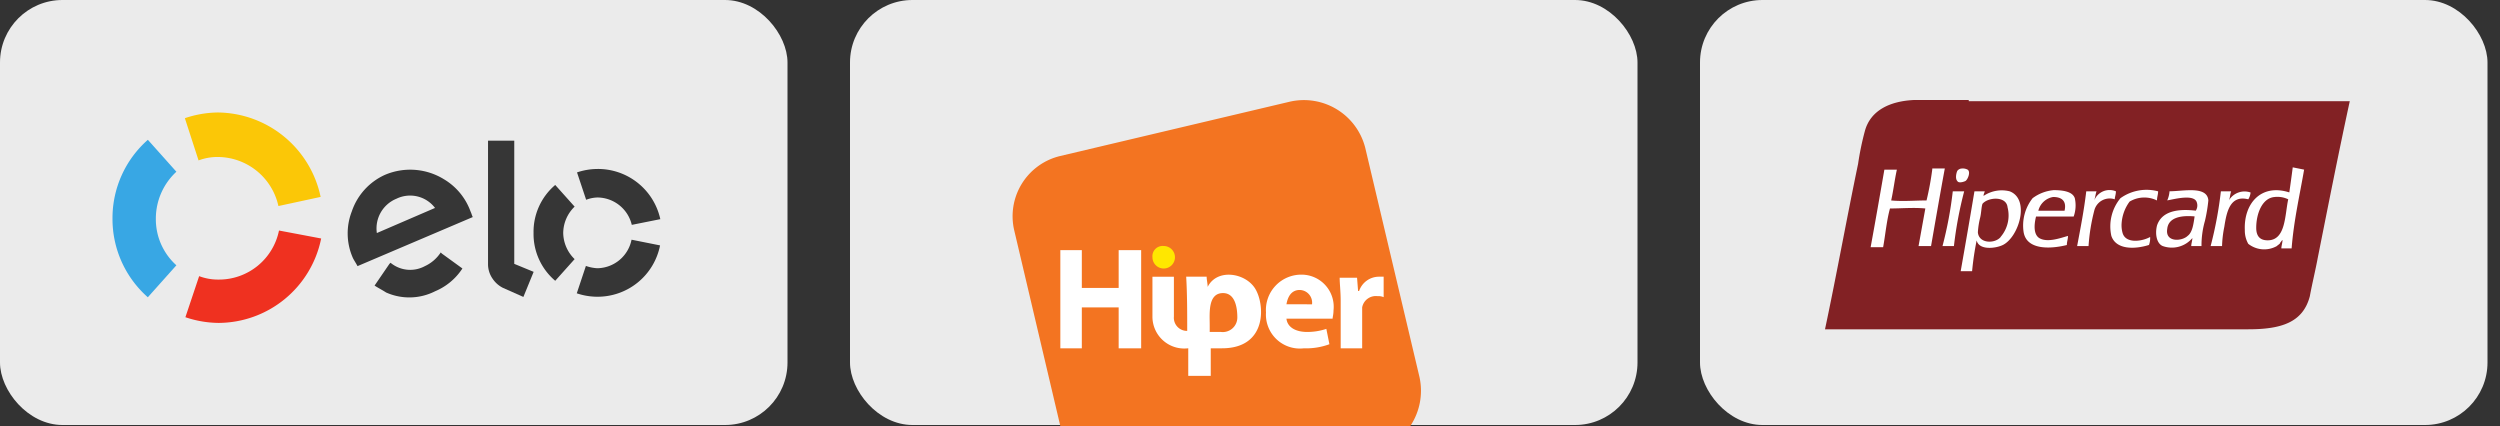 <svg xmlns="http://www.w3.org/2000/svg" width="200" height="34.086" viewBox="0 0 200 34.086">
  <rect x="0" y="0" width="200" height="34.086" fill="#333333" stroke="none"/>
  <g id="Grupo_421" data-name="Grupo 421" transform="translate(-1109 -4486)">
    <path id="Caminho_85" data-name="Caminho 85" d="M49.5,16.8l.2.4h.1Z" transform="translate(1109 4486)" fill="#228fe0"/>
    <g id="Grupo_415" data-name="Grupo 415">
      <rect id="Retângulo_250" data-name="Retângulo 250" width="63" height="34" rx="5" transform="translate(1109 4486)" fill="#ebebeb"/>
      <g id="Grupo_42" data-name="Grupo 42" transform="translate(1118 4495)">
        <g id="g56" transform="translate(5.785 0)">
          <path id="path58" d="M-331-336.767a4.262,4.262,0,0,1,1.551-.274,4.991,4.991,0,0,1,4.837,3.924l3.377-.73a8.49,8.49,0,0,0-8.214-6.754,8.479,8.479,0,0,0-2.647.456Z" transform="translate(332.1 340.6)" fill="#fbc707"/>
        </g>
        <g id="g60" transform="translate(0 2.184)">
          <path id="path62" d="M-322.971-290.906l2.282-2.555a4.949,4.949,0,0,1-1.643-3.742,5.1,5.1,0,0,1,1.643-3.742l-2.282-2.555a8.341,8.341,0,0,0-2.829,6.3,8.341,8.341,0,0,0,2.829,6.3" transform="translate(325.8 303.5)" fill="#38a7e4"/>
        </g>
        <g id="g64" transform="translate(5.836 9.442)">
          <path id="path66" d="M-344.816-312.3a4.9,4.9,0,0,1-4.837,3.924,4.264,4.264,0,0,1-1.551-.274l-1.1,3.285a8.48,8.48,0,0,0,2.647.456,8.414,8.414,0,0,0,8.214-6.754Z" transform="translate(352.3 312.3)" fill="#ef3120"/>
        </g>
        <g id="g68" transform="translate(18.809 4.577)">
          <path id="path70" d="M-372.022-305.242h0l-.091-.091a3.035,3.035,0,0,1-1.278,1.1,2.465,2.465,0,0,1-2.738-.274l-.091.091h0l-1.186,1.734c.274.183.639.365.913.548a4.553,4.553,0,0,0,3.924-.091,4.836,4.836,0,0,0,2.19-1.825Zm-3.651-4.381a2.565,2.565,0,0,0-1.551,2.738l4.654-2.008a2.5,2.5,0,0,0-3.1-.73m-3.1,5.385c-.091-.183-.274-.456-.365-.639a4.849,4.849,0,0,1-.091-3.742,4.942,4.942,0,0,1,2.647-2.92,5.151,5.151,0,0,1,4.746.365,4.941,4.941,0,0,1,2.1,2.555c.091.183.091.274.183.456Z" transform="translate(379.563 311.951)" fill="#363636"/>
        </g>
        <g id="g72" transform="translate(30.041 2.252)">
          <path id="path74" d="M-383.2-342.709v9.765l1.551.639-.821,2.008-1.643-.73a2.155,2.155,0,0,1-.821-.73,2.032,2.032,0,0,1-.365-1.186V-342.8h2.1Z" transform="translate(385.3 342.8)" fill="#363636"/>
        </g>
        <g id="g76" transform="translate(33.684 5.798)">
          <path id="path78" d="M-391.427-311.967a2.971,2.971,0,0,1,.913-2.1l-1.552-1.734a4.912,4.912,0,0,0-1.734,3.833,4.912,4.912,0,0,0,1.734,3.833l1.552-1.734a2.971,2.971,0,0,1-.913-2.1" transform="translate(393.8 315.8)" fill="#363636"/>
        </g>
        <g id="g80" transform="translate(37.142 10.176)">
          <path id="path82" d="M-397.157-299.918a3.242,3.242,0,0,1-.913-.183l-.73,2.19a5.168,5.168,0,0,0,1.643.274,5.094,5.094,0,0,0,5.02-4.107l-2.282-.456a2.832,2.832,0,0,1-2.738,2.282" transform="translate(398.8 302.2)" fill="#363636"/>
        </g>
        <g id="g84" transform="translate(37.162 4.518)">
          <path id="path86" d="M-397.157-333.4a5.168,5.168,0,0,0-1.643.274l.73,2.19a2.7,2.7,0,0,1,.913-.183,2.845,2.845,0,0,1,2.738,2.19l2.282-.456a5.105,5.105,0,0,0-5.02-4.016" transform="translate(398.8 333.4)" fill="#363636"/>
        </g>
      </g>
    </g>
    <g id="Grupo_416" data-name="Grupo 416">
      <rect id="Retângulo_251" data-name="Retângulo 251" width="63" height="34" rx="5" transform="translate(1177 4486)" fill="#ebebeb"/>
      <g id="Grupo_51" data-name="Grupo 51" transform="translate(1190 4494)">
        <g id="Grupo_45" data-name="Grupo 45" transform="translate(0 0)">
          <path id="Caminho_93" data-name="Caminho 93" d="M15.851,5.507,34.186,1.169a5.063,5.063,0,0,1,6.057,3.683l4.338,18.335a5.086,5.086,0,0,1-.737,3.929H15.851L12.168,11.482a4.953,4.953,0,0,1,3.683-5.975Z" transform="translate(-12.024 -1.029)" fill="#f37421" fill-rule="evenodd"/>
        </g>
        <g id="Grupo_46" data-name="Grupo 46" transform="translate(3.827 12.008)">
          <path id="Caminho_94" data-name="Caminho 94" d="M16.7,15.7v7.858h1.719V20.284h2.947v3.274h1.8V15.7h-1.8v3.028H18.419V15.7Z" transform="translate(-16.7 -15.7)" fill="#fff"/>
        </g>
        <g id="Grupo_47" data-name="Grupo 47" transform="translate(20.279 13.972)">
          <path id="Caminho_95" data-name="Caminho 95" d="M42.12,21.7c0-.164.082-.409.082-.737A2.574,2.574,0,0,0,39.665,18.1,2.828,2.828,0,0,0,36.8,21.128a2.714,2.714,0,0,0,3.028,2.865,5.375,5.375,0,0,0,2.046-.327l-.246-1.228a4.766,4.766,0,0,1-1.555.246c-.819,0-1.555-.327-1.637-1.064H42.12Zm-3.683-1.228c.082-.491.327-1.146,1.064-1.146a1.015,1.015,0,0,1,.982,1.146Z" transform="translate(-36.8 -18.1)" fill="#fff"/>
        </g>
        <g id="Grupo_48" data-name="Grupo 48" transform="translate(26.173 14.136)">
          <path id="Caminho_96" data-name="Caminho 96" d="M44,24.03h1.8V20.756a1.112,1.112,0,0,1,1.228-.9,1.038,1.038,0,0,1,.491.082V18.3H47.11a1.681,1.681,0,0,0-1.555,1.146h-.082l-.082-1.064H44c0,.491.082,1.064.082,1.883V24.03Z" transform="translate(-44 -18.3)" fill="#fff"/>
        </g>
        <g id="Grupo_49" data-name="Grupo 49" transform="translate(11.184 11.681)">
          <path id="Caminho_97" data-name="Caminho 97" d="M26.6,15.3a.9.9,0,1,1-.9.9.817.817,0,0,1,.9-.9Z" transform="translate(-25.687 -15.3)" fill="#ffe700" fill-rule="evenodd"/>
        </g>
        <g id="Grupo_50" data-name="Grupo 50" transform="translate(11.112 13.977)">
          <path id="Caminho_98" data-name="Caminho 98" d="M30.265,22.685h.9a1.167,1.167,0,0,0,1.31-1.146c0-.573-.082-1.964-1.146-1.964-1.228,0-1.064,1.637-1.064,2.537,0,.164,0,.327,0,.573ZM25.6,18.265h1.8v3.192A1.05,1.05,0,0,0,28.465,22.6c0-1.473,0-2.947-.082-4.338H30.02c0,.246.082.573.082.819.737-1.473,2.947-1.146,3.765.082s1.064,4.829-2.619,4.829h-.9V26.2h-1.8v-2.21a2.547,2.547,0,0,1-2.865-2.537V18.265Z" transform="translate(-25.6 -18.105)" fill="#fff" fill-rule="evenodd"/>
        </g>
      </g>
    </g>
    <g id="Grupo_417" data-name="Grupo 417">
      <rect id="Retângulo_252" data-name="Retângulo 252" width="63" height="34" rx="5" transform="translate(1245 4486)" fill="#ebebeb"/>
      <g id="Grupo_54" data-name="Grupo 54" transform="translate(1255 4494)">
        <path id="Caminho_101" data-name="Caminho 101" d="M20,7H15.619c-1.917.091-3.468.821-3.924,2.464a22.585,22.585,0,0,0-.548,2.647c-.913,4.381-1.734,8.944-2.647,13.233H42.359c2.647,0,4.381-.548,4.928-2.647.183-1,.456-2.1.639-3.1.821-4.107,1.643-8.3,2.555-12.5H20Z" transform="translate(-8.5 -7)" fill="#822124"/>
        <path id="Caminho_102" data-name="Caminho 102" d="M20.075,14c.183-.091.456-.73.183-.913a.823.823,0,0,0-.456-.091.474.474,0,0,0-.365.183c-.091.183-.183.639,0,.821C19.527,14.178,19.892,14.086,20.075,14Zm-2.647-.913a23.344,23.344,0,0,1-.456,2.464c-.913,0-1.917.091-2.829,0,.183-.821.274-1.643.456-2.464h-1c-.365,2.1-.73,4.2-1.1,6.206h1c.183-1,.274-2.1.548-3.1.913,0,1.917-.091,2.829,0L16.333,19.2h1c.365-2.1.73-4.2,1.1-6.206h-1Zm14.693,1.734a1.315,1.315,0,0,0-1.734.73c.091-.274.091-.456.183-.73h-.821c-.183,1.551-.456,2.92-.73,4.381h.913a15.225,15.225,0,0,1,.456-2.829,1.269,1.269,0,0,1,1.643-.913C32.03,15.273,32.122,15.09,32.122,14.817Zm.548,3.377a2.266,2.266,0,0,1-.091-.821,3.29,3.29,0,0,1,.639-1.734,2.288,2.288,0,0,1,2.19-.091c0-.274.091-.456.091-.73a3.588,3.588,0,0,0-3.012.548,3.542,3.542,0,0,0-.73,3.012c.365,1.1,1.825,1.1,3.012.73a1.553,1.553,0,0,0,.091-.639C34.221,18.832,32.943,19.015,32.669,18.193Zm10.222-3.285a1.454,1.454,0,0,0-1.734.639c.091-.183.091-.456.183-.73h-.821A31.1,31.1,0,0,1,39.7,19.2h.913a8.991,8.991,0,0,1,.183-1.551c.183-1.186.456-2.555,1.917-2.19a1.3,1.3,0,0,0,.183-.548Zm-23.82-.091h0A31.1,31.1,0,0,1,18.25,19.2h.913a31.1,31.1,0,0,1,.821-4.381Zm8.031-.091a3.28,3.28,0,0,0-1.643.639,3.529,3.529,0,0,0-.73,2.647c.183,1.46,2.008,1.46,3.468,1.1,0-.274.091-.456.091-.73-.639.183-1.643.548-2.282.183-.456-.274-.456-1-.274-1.734h3.012a2.662,2.662,0,0,0,.091-1.46C28.654,14.817,27.832,14.725,27.1,14.725Zm.913,1.643h-2.1a1.473,1.473,0,0,1,1.186-1.1c.639,0,1.1.274.913,1.1Zm-4.381-1.551a2.606,2.606,0,0,0-2.1.365h0c0-.183.091-.274.091-.365h-.821c-.365,2.19-.73,4.289-1.1,6.388h.913a22.928,22.928,0,0,1,.365-2.464c.183.821,1.551.639,2.1.365,1.278-.639,2.19-3.651.548-4.289Zm-.73,3.651c-.456.548-1.734.548-1.825-.365a6.281,6.281,0,0,1,.183-1.186c.091-.365.091-.821.183-1.1.456-.548,1.917-.639,2.008.274A2.632,2.632,0,0,1,22.9,18.467ZM46.268,12.9c-.091.73-.183,1.369-.274,2.008-2.282-.73-3.651.913-3.559,3.012a2.168,2.168,0,0,0,.274,1.1,2.061,2.061,0,0,0,2.282.183c.091-.091.274-.183.274-.274.091-.091.183-.274.183-.183,0,.183-.091.456-.091.639h.821c.183-2.282.639-4.2,1-6.3l-.913-.183ZM44.26,18.741c-.639,0-.913-.365-.913-1,0-1.1.456-2.373,1.46-2.464a1.976,1.976,0,0,1,1.1.183C45.629,16.733,45.72,18.741,44.26,18.741Zm-7.849-3.924a2.148,2.148,0,0,1-.183.73c.548-.091,2.19-.548,2.373.183a.75.75,0,0,1-.091.639c-1.551-.183-2.738.091-3.1,1.186-.183.73,0,1.46.456,1.643a2.146,2.146,0,0,0,2.373-.639c0,.183-.091.456-.091.639h.821a7.117,7.117,0,0,1,.274-2.008,12.311,12.311,0,0,0,.274-1.643c-.091-1.186-2.008-.73-3.1-.73Zm1.46,3.559c-.456.456-1.825.548-1.643-.548.091-.913,1.1-1.1,2.19-1-.091.639-.183,1.278-.548,1.551Z" transform="translate(-8.849 -7.515)" fill="#fff"/>
      </g>
    </g>
  </g>
</svg>
